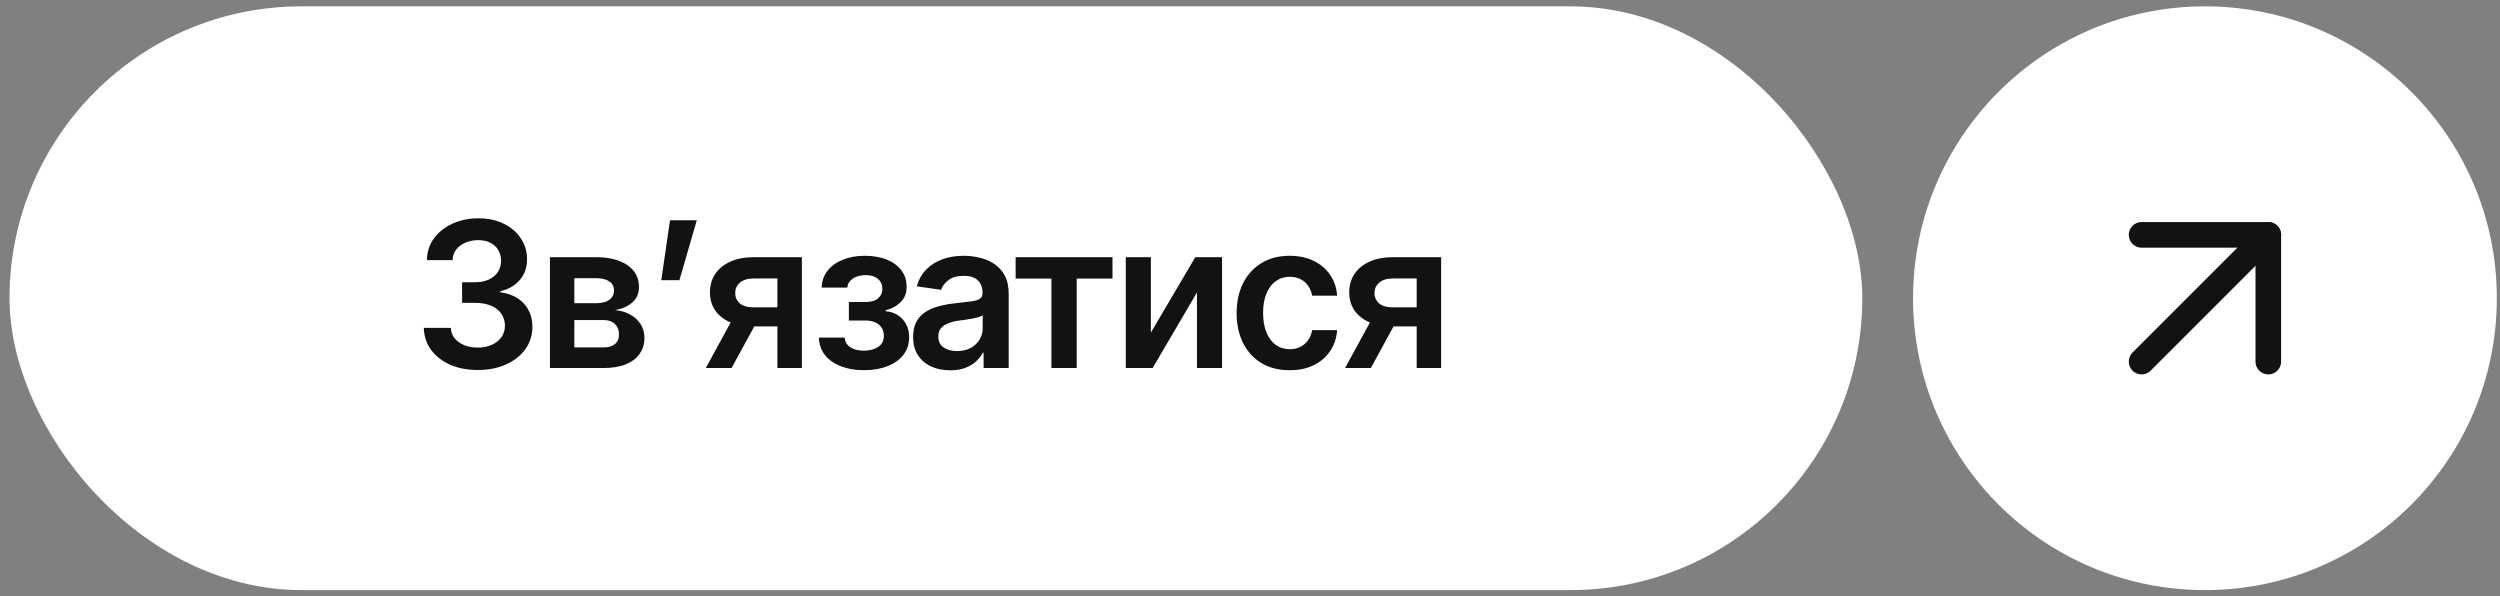 <svg xmlns="http://www.w3.org/2000/svg" width="197" height="47" viewBox="0 0 197 47" fill="none"><rect x="0" y="0" width="197" height="47" fill="#808080" stroke="none"/><rect x="0.75" y="0.5" width="146" height="46" rx="23" fill="white"></rect><path d="M37.656 29.156C36.839 29.156 36.112 29.018 35.477 28.742C34.841 28.461 34.339 28.07 33.969 27.57C33.604 27.07 33.414 26.492 33.398 25.836H35.523C35.539 26.154 35.641 26.43 35.828 26.664C36.021 26.893 36.276 27.073 36.594 27.203C36.911 27.328 37.266 27.391 37.656 27.391C38.073 27.391 38.44 27.318 38.758 27.172C39.081 27.021 39.333 26.818 39.516 26.562C39.698 26.302 39.789 26.003 39.789 25.664C39.789 25.31 39.695 24.997 39.508 24.727C39.325 24.456 39.06 24.245 38.711 24.094C38.362 23.943 37.943 23.867 37.453 23.867H36.414V22.242H37.453C37.849 22.242 38.2 22.172 38.508 22.031C38.815 21.891 39.055 21.695 39.227 21.445C39.398 21.19 39.484 20.893 39.484 20.555C39.484 20.227 39.409 19.94 39.258 19.695C39.112 19.451 38.904 19.26 38.633 19.125C38.362 18.99 38.044 18.922 37.68 18.922C37.325 18.922 36.995 18.987 36.688 19.117C36.385 19.242 36.141 19.422 35.953 19.656C35.771 19.891 35.675 20.172 35.664 20.5H33.641C33.651 19.849 33.836 19.276 34.195 18.781C34.56 18.287 35.047 17.901 35.656 17.625C36.266 17.344 36.948 17.203 37.703 17.203C38.474 17.203 39.146 17.349 39.719 17.641C40.297 17.927 40.742 18.315 41.055 18.805C41.372 19.294 41.531 19.833 41.531 20.422C41.531 21.078 41.339 21.628 40.953 22.07C40.568 22.513 40.06 22.805 39.43 22.945V23.031C40.242 23.146 40.865 23.448 41.297 23.938C41.734 24.427 41.953 25.037 41.953 25.766C41.953 26.417 41.768 27 41.398 27.516C41.029 28.026 40.521 28.427 39.875 28.719C39.229 29.01 38.49 29.156 37.656 29.156ZM43.336 29V20.266H47C48.031 20.271 48.846 20.482 49.445 20.898C50.05 21.31 50.352 21.883 50.352 22.617C50.352 23.112 50.182 23.513 49.844 23.82C49.505 24.122 49.047 24.328 48.469 24.438C48.922 24.474 49.32 24.591 49.664 24.789C50.013 24.982 50.286 25.234 50.484 25.547C50.682 25.859 50.781 26.221 50.781 26.633C50.781 27.112 50.654 27.531 50.398 27.891C50.148 28.245 49.784 28.518 49.305 28.711C48.831 28.904 48.25 29 47.562 29H43.336ZM45.258 27.375H47.562C47.943 27.38 48.24 27.294 48.453 27.117C48.672 26.935 48.779 26.688 48.773 26.375C48.779 26.016 48.672 25.734 48.453 25.531C48.24 25.323 47.943 25.219 47.562 25.219H45.258V27.375ZM45.258 23.891H47.039C47.456 23.885 47.784 23.794 48.023 23.617C48.263 23.44 48.383 23.198 48.383 22.891C48.383 22.583 48.26 22.346 48.016 22.18C47.771 22.008 47.432 21.922 47 21.922H45.258V23.891ZM52.109 22.078L52.797 17.359H54.906L53.539 22.078H52.109ZM61.258 29V21.945H59.391C58.922 21.945 58.56 22.055 58.305 22.273C58.055 22.492 57.932 22.766 57.938 23.094C57.932 23.417 58.05 23.685 58.289 23.898C58.529 24.107 58.875 24.213 59.328 24.219H61.906V25.719H59.328C58.63 25.719 58.029 25.609 57.523 25.391C57.018 25.167 56.628 24.854 56.352 24.453C56.081 24.052 55.945 23.581 55.945 23.039C55.945 22.482 56.083 21.997 56.359 21.586C56.641 21.169 57.039 20.846 57.555 20.617C58.07 20.383 58.682 20.266 59.391 20.266H63.188V29H61.258ZM55.617 29L58.062 24.516H60.094L57.648 29H55.617ZM64.531 26.602H66.562C66.588 26.93 66.737 27.185 67.008 27.367C67.279 27.544 67.633 27.633 68.07 27.633C68.513 27.633 68.885 27.537 69.188 27.344C69.495 27.146 69.648 26.846 69.648 26.445C69.648 26.206 69.588 25.997 69.469 25.82C69.354 25.643 69.19 25.505 68.977 25.406C68.763 25.307 68.516 25.258 68.234 25.258H66.891V23.797H68.234C68.656 23.797 68.977 23.701 69.195 23.508C69.419 23.31 69.531 23.062 69.531 22.766C69.531 22.438 69.414 22.174 69.18 21.977C68.951 21.779 68.63 21.68 68.219 21.68C67.812 21.68 67.474 21.771 67.203 21.953C66.932 22.135 66.789 22.372 66.773 22.664H64.75C64.76 22.159 64.912 21.719 65.203 21.344C65.5 20.963 65.901 20.672 66.406 20.469C66.917 20.26 67.49 20.156 68.125 20.156C68.807 20.156 69.396 20.258 69.891 20.461C70.385 20.664 70.768 20.951 71.039 21.32C71.31 21.685 71.443 22.115 71.438 22.609C71.443 23.083 71.297 23.474 71 23.781C70.703 24.088 70.302 24.31 69.797 24.445V24.531C70.146 24.552 70.458 24.651 70.734 24.828C71.016 25.005 71.237 25.242 71.398 25.539C71.56 25.836 71.641 26.182 71.641 26.578C71.641 27.115 71.487 27.578 71.18 27.969C70.878 28.354 70.458 28.651 69.922 28.859C69.385 29.068 68.771 29.172 68.078 29.172C67.406 29.172 66.805 29.07 66.273 28.867C65.747 28.664 65.328 28.372 65.016 27.992C64.708 27.607 64.547 27.143 64.531 26.602ZM74.883 29.18C74.326 29.18 73.826 29.081 73.383 28.883C72.94 28.68 72.591 28.383 72.336 27.992C72.081 27.602 71.953 27.12 71.953 26.547C71.953 26.057 72.044 25.651 72.227 25.328C72.409 25.005 72.656 24.747 72.969 24.555C73.287 24.362 73.643 24.216 74.039 24.117C74.435 24.013 74.844 23.94 75.266 23.898C75.781 23.841 76.198 23.792 76.516 23.75C76.833 23.708 77.062 23.641 77.203 23.547C77.349 23.453 77.422 23.307 77.422 23.109V23.07C77.422 22.648 77.297 22.32 77.047 22.086C76.797 21.852 76.432 21.734 75.953 21.734C75.448 21.734 75.047 21.844 74.75 22.062C74.458 22.281 74.26 22.539 74.156 22.836L72.242 22.562C72.393 22.031 72.643 21.588 72.992 21.234C73.341 20.875 73.766 20.607 74.266 20.43C74.771 20.247 75.328 20.156 75.938 20.156C76.354 20.156 76.771 20.206 77.188 20.305C77.604 20.398 77.987 20.56 78.336 20.789C78.685 21.018 78.963 21.326 79.172 21.711C79.38 22.096 79.484 22.578 79.484 23.156V29H77.508V27.797H77.445C77.32 28.037 77.143 28.263 76.914 28.477C76.69 28.685 76.409 28.854 76.07 28.984C75.737 29.115 75.341 29.18 74.883 29.18ZM75.406 27.664C75.823 27.664 76.182 27.583 76.484 27.422C76.787 27.255 77.021 27.037 77.188 26.766C77.354 26.49 77.438 26.19 77.438 25.867V24.844C77.37 24.896 77.26 24.945 77.109 24.992C76.958 25.034 76.787 25.073 76.594 25.109C76.401 25.146 76.211 25.177 76.023 25.203C75.841 25.229 75.682 25.25 75.547 25.266C75.24 25.307 74.963 25.378 74.719 25.477C74.479 25.57 74.289 25.701 74.148 25.867C74.008 26.034 73.938 26.25 73.938 26.516C73.938 26.896 74.076 27.182 74.352 27.375C74.628 27.568 74.979 27.664 75.406 27.664ZM80.031 21.953V20.266H87.664V21.953H84.844V29H82.852V21.953H80.031ZM90.688 26.211L94.188 20.266H96.297V29H94.32V23.047L90.828 29H88.711V20.266H90.688V26.211ZM101.625 29.172C100.755 29.172 100.008 28.982 99.383 28.602C98.758 28.216 98.279 27.685 97.945 27.008C97.612 26.331 97.445 25.552 97.445 24.672C97.445 23.781 97.615 22.997 97.953 22.32C98.292 21.643 98.773 21.115 99.398 20.734C100.023 20.349 100.76 20.156 101.609 20.156C102.323 20.156 102.953 20.287 103.5 20.547C104.047 20.807 104.482 21.174 104.805 21.648C105.133 22.117 105.32 22.667 105.367 23.297H103.398C103.346 23.016 103.245 22.763 103.094 22.539C102.943 22.315 102.745 22.138 102.5 22.008C102.26 21.878 101.974 21.812 101.641 21.812C101.219 21.812 100.849 21.927 100.531 22.156C100.219 22.38 99.974 22.703 99.797 23.125C99.62 23.547 99.531 24.052 99.531 24.641C99.531 25.234 99.617 25.747 99.789 26.18C99.961 26.607 100.206 26.938 100.523 27.172C100.841 27.401 101.214 27.516 101.641 27.516C102.094 27.516 102.477 27.383 102.789 27.117C103.107 26.852 103.31 26.484 103.398 26.016H105.367C105.32 26.635 105.138 27.182 104.82 27.656C104.503 28.13 104.073 28.503 103.531 28.773C102.99 29.039 102.354 29.172 101.625 29.172ZM111.633 29V21.945H109.766C109.297 21.945 108.935 22.055 108.68 22.273C108.43 22.492 108.307 22.766 108.312 23.094C108.307 23.417 108.424 23.685 108.664 23.898C108.904 24.107 109.25 24.213 109.703 24.219H112.281V25.719H109.703C109.005 25.719 108.404 25.609 107.898 25.391C107.393 25.167 107.003 24.854 106.727 24.453C106.456 24.052 106.32 23.581 106.32 23.039C106.32 22.482 106.458 21.997 106.734 21.586C107.016 21.169 107.414 20.846 107.93 20.617C108.445 20.383 109.057 20.266 109.766 20.266H113.562V29H111.633ZM105.992 29L108.438 24.516H110.469L108.023 29H105.992Z" fill="#111214"></path><path d="M150.75 23.5C150.75 10.797 161.047 0.5 173.75 0.5C186.453 0.5 196.75 10.797 196.75 23.5C196.75 36.203 186.453 46.5 173.75 46.5C161.047 46.5 150.75 36.203 150.75 23.5Z" fill="white"></path><path d="M168.757 28.493L178.743 18.507" stroke="#111214" stroke-width="2.018" stroke-linecap="round" stroke-linejoin="round"></path><path d="M168.757 18.507H178.743V28.494" stroke="#111214" stroke-width="2.018" stroke-linecap="round" stroke-linejoin="round"></path></svg>